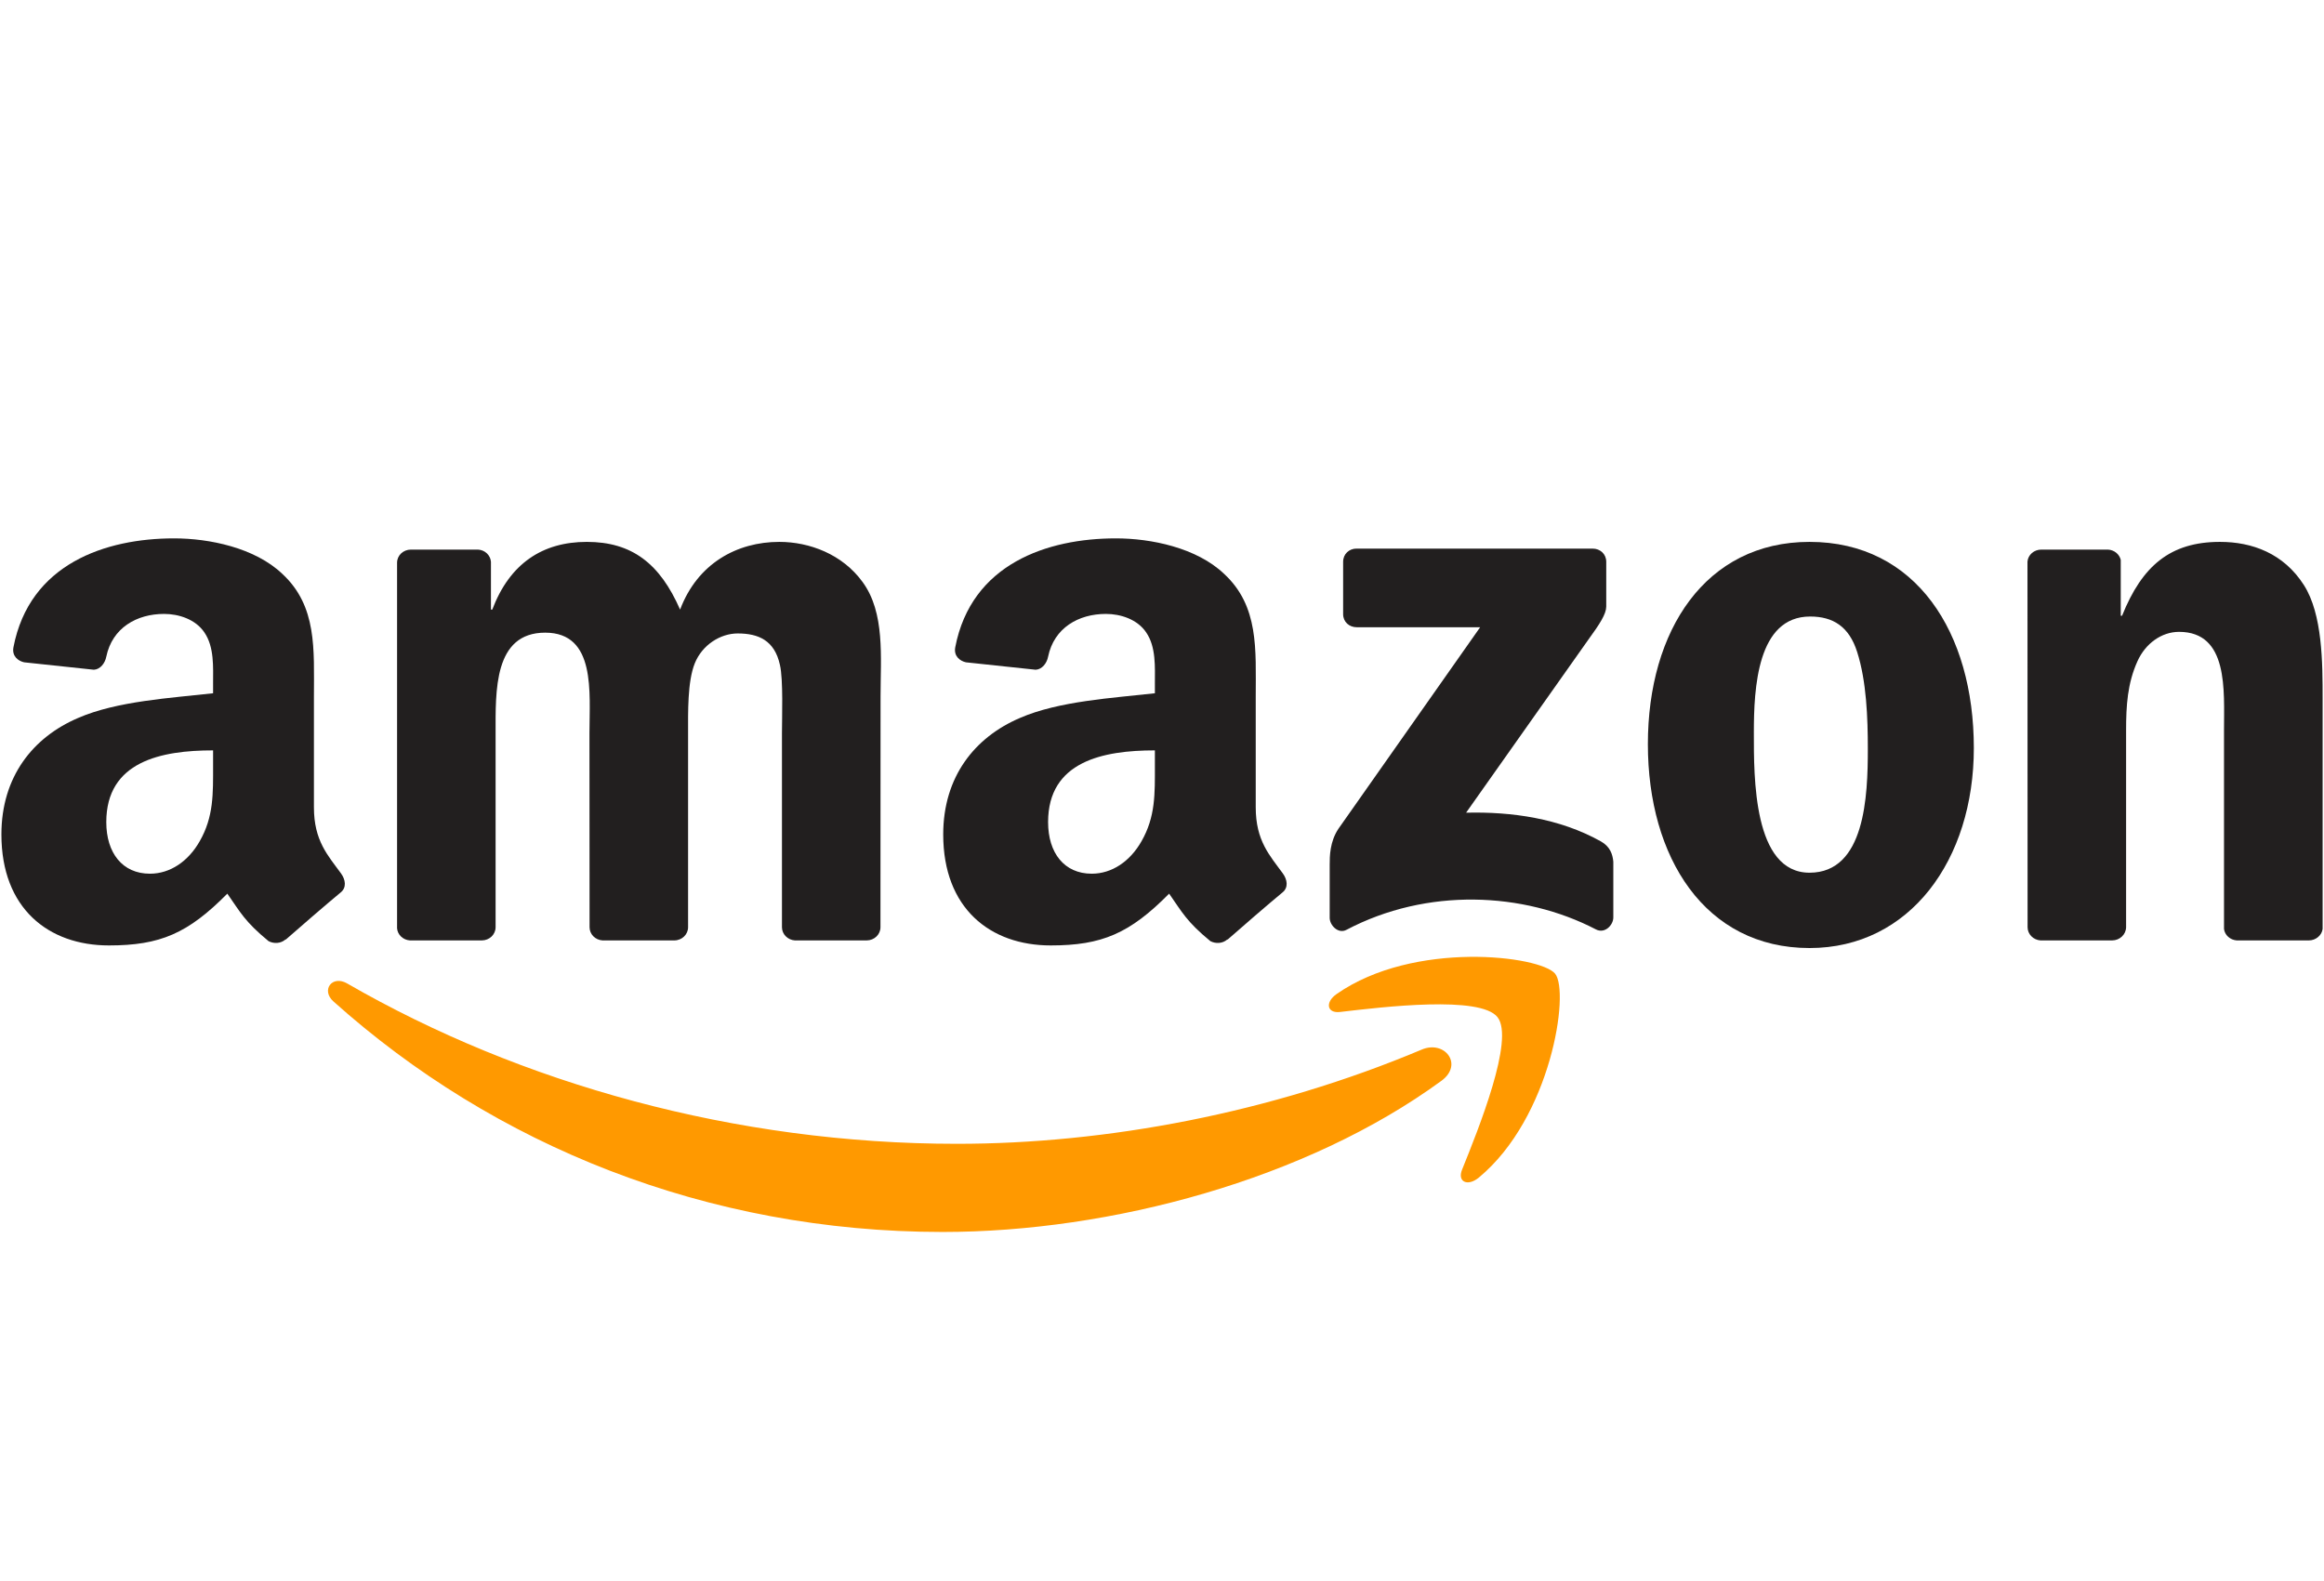 <svg xmlns="http://www.w3.org/2000/svg" fill="none" viewBox="0 0 147 100" height="100" width="147">
<path fill="#FF9900" d="M91.176 68.374C82.644 74.611 70.277 77.938 59.629 77.938C44.699 77.938 31.259 72.462 21.09 63.354C20.291 62.638 21.007 61.662 21.966 62.22C32.939 68.552 46.508 72.361 60.524 72.361C69.976 72.361 80.375 70.421 89.936 66.397C91.38 65.788 92.588 67.335 91.176 68.374Z"></path>
<path fill="#FF9900" d="M94.723 64.35C93.636 62.968 87.513 63.697 84.765 64.02C83.928 64.121 83.8 63.399 84.554 62.879C89.431 59.475 97.433 60.458 98.366 61.599C99.299 62.746 98.123 70.7 93.54 74.497C92.837 75.08 92.166 74.769 92.48 73.996C93.508 71.448 95.816 65.737 94.723 64.35Z"></path>
<path fill="#221F1F" d="M84.957 38.851V35.543C84.957 35.042 85.341 34.706 85.801 34.706H100.737C101.216 34.706 101.6 35.048 101.6 35.543V38.376C101.593 38.851 101.191 39.472 100.475 40.455L92.735 51.413C95.611 51.343 98.647 51.768 101.255 53.226C101.843 53.556 102.002 54.037 102.047 54.513V58.043C102.047 58.525 101.51 59.089 100.948 58.797C96.353 56.408 90.249 56.148 85.168 58.823C84.65 59.101 84.107 58.544 84.107 58.062V54.709C84.107 54.17 84.114 53.251 84.657 52.434L93.624 39.681H85.82C85.341 39.681 84.957 39.346 84.957 38.851Z"></path>
<path fill="#221F1F" d="M30.472 59.494H25.928C25.494 59.463 25.148 59.139 25.116 58.727V35.6C25.116 35.137 25.506 34.769 25.992 34.769H30.23C30.671 34.788 31.022 35.124 31.054 35.543V38.566H31.137C32.243 35.644 34.32 34.281 37.119 34.281C39.963 34.281 41.74 35.644 43.018 38.566C44.117 35.644 46.616 34.281 49.294 34.281C51.199 34.281 53.282 35.061 54.554 36.81C55.992 38.756 55.698 41.583 55.698 44.061L55.692 58.658C55.692 59.12 55.302 59.494 54.816 59.494H50.279C49.825 59.463 49.461 59.102 49.461 58.658V46.4C49.461 45.424 49.55 42.99 49.333 42.065C48.994 40.512 47.978 40.074 46.661 40.074C45.562 40.074 44.411 40.803 43.945 41.969C43.478 43.136 43.523 45.088 43.523 46.4V58.658C43.523 59.12 43.133 59.494 42.648 59.494H38.11C37.65 59.463 37.292 59.102 37.292 58.658L37.285 46.4C37.285 43.82 37.714 40.024 34.486 40.024C31.22 40.024 31.348 43.725 31.348 46.4V58.658C31.348 59.12 30.958 59.494 30.472 59.494Z"></path>
<path fill="#221F1F" d="M114.459 34.281C121.201 34.281 124.851 40.024 124.851 47.325C124.851 54.38 120.818 59.976 114.459 59.976C107.837 59.976 104.233 54.234 104.233 47.078C104.233 39.878 107.882 34.281 114.459 34.281ZM114.497 39.003C111.148 39.003 110.937 43.529 110.937 46.349C110.937 49.176 110.892 55.21 114.459 55.21C117.98 55.21 118.146 50.342 118.146 47.376C118.146 45.424 118.063 43.091 117.469 41.241C116.958 39.631 115.941 39.003 114.497 39.003Z"></path>
<path fill="#221F1F" d="M133.594 59.494H129.069C128.615 59.463 128.251 59.102 128.251 58.658L128.244 35.524C128.283 35.099 128.66 34.769 129.12 34.769H133.332C133.728 34.788 134.054 35.055 134.144 35.416V38.953H134.227C135.498 35.79 137.282 34.281 140.42 34.281C142.458 34.281 144.446 35.01 145.724 37.007C146.913 38.857 146.913 41.969 146.913 44.207V58.766C146.862 59.171 146.485 59.494 146.038 59.494H141.481C141.065 59.463 140.72 59.158 140.675 58.766V46.203C140.675 43.674 140.969 39.973 137.831 39.973C136.726 39.973 135.709 40.708 135.204 41.824C134.565 43.237 134.482 44.644 134.482 46.203V58.658C134.476 59.12 134.08 59.494 133.594 59.494Z"></path>
<path fill="#221F1F" d="M73.05 48.447V47.471C69.765 47.471 66.295 48.168 66.295 52.009C66.295 53.955 67.311 55.273 69.056 55.273C70.334 55.273 71.478 54.494 72.2 53.226C73.095 51.667 73.05 50.203 73.05 48.447ZM77.633 59.431C77.332 59.697 76.898 59.716 76.559 59.539C75.051 58.297 74.782 57.72 73.951 56.535C71.459 59.057 69.695 59.811 66.461 59.811C62.639 59.811 59.661 57.472 59.661 52.789C59.661 49.132 61.661 46.641 64.505 45.424C66.972 44.346 70.417 44.156 73.05 43.858V43.275C73.05 42.204 73.133 40.936 72.501 40.011C71.945 39.181 70.884 38.838 69.951 38.838C68.219 38.838 66.672 39.719 66.295 41.545C66.218 41.95 65.918 42.35 65.509 42.369L61.099 41.9C60.728 41.817 60.319 41.519 60.421 40.955C61.438 35.657 66.263 34.059 70.583 34.059C72.795 34.059 75.683 34.643 77.428 36.303C79.64 38.35 79.429 41.082 79.429 44.055V51.077C79.429 53.188 80.311 54.113 81.142 55.254C81.436 55.66 81.499 56.148 81.129 56.452C80.202 57.219 78.553 58.645 77.646 59.444L77.633 59.431Z"></path>
<path fill="#221F1F" d="M13.478 48.447V47.471C10.193 47.471 6.723 48.168 6.723 52.009C6.723 53.955 7.739 55.273 9.484 55.273C10.762 55.273 11.906 54.494 12.628 53.226C13.523 51.667 13.478 50.203 13.478 48.447ZM18.061 59.431C17.76 59.697 17.326 59.716 16.987 59.539C15.479 58.297 15.21 57.72 14.379 56.535C11.887 59.057 10.123 59.811 6.889 59.811C3.067 59.811 0.089 57.472 0.089 52.789C0.089 49.132 2.089 46.641 4.933 45.424C7.4 44.346 10.845 44.156 13.478 43.858V43.275C13.478 42.204 13.561 40.936 12.929 40.011C12.373 39.181 11.312 38.838 10.379 38.838C8.647 38.838 7.1 39.719 6.723 41.545C6.646 41.95 6.346 42.35 5.937 42.369L1.527 41.9C1.156 41.817 0.747 41.519 0.849 40.955C1.865 35.657 6.691 34.059 11.011 34.059C13.223 34.059 16.111 34.643 17.856 36.303C20.067 38.35 19.857 41.082 19.857 44.055V51.077C19.857 53.188 20.739 54.113 21.57 55.254C21.863 55.66 21.927 56.148 21.557 56.452C20.63 57.219 18.981 58.645 18.073 59.444L18.061 59.431Z"></path>
</svg>

